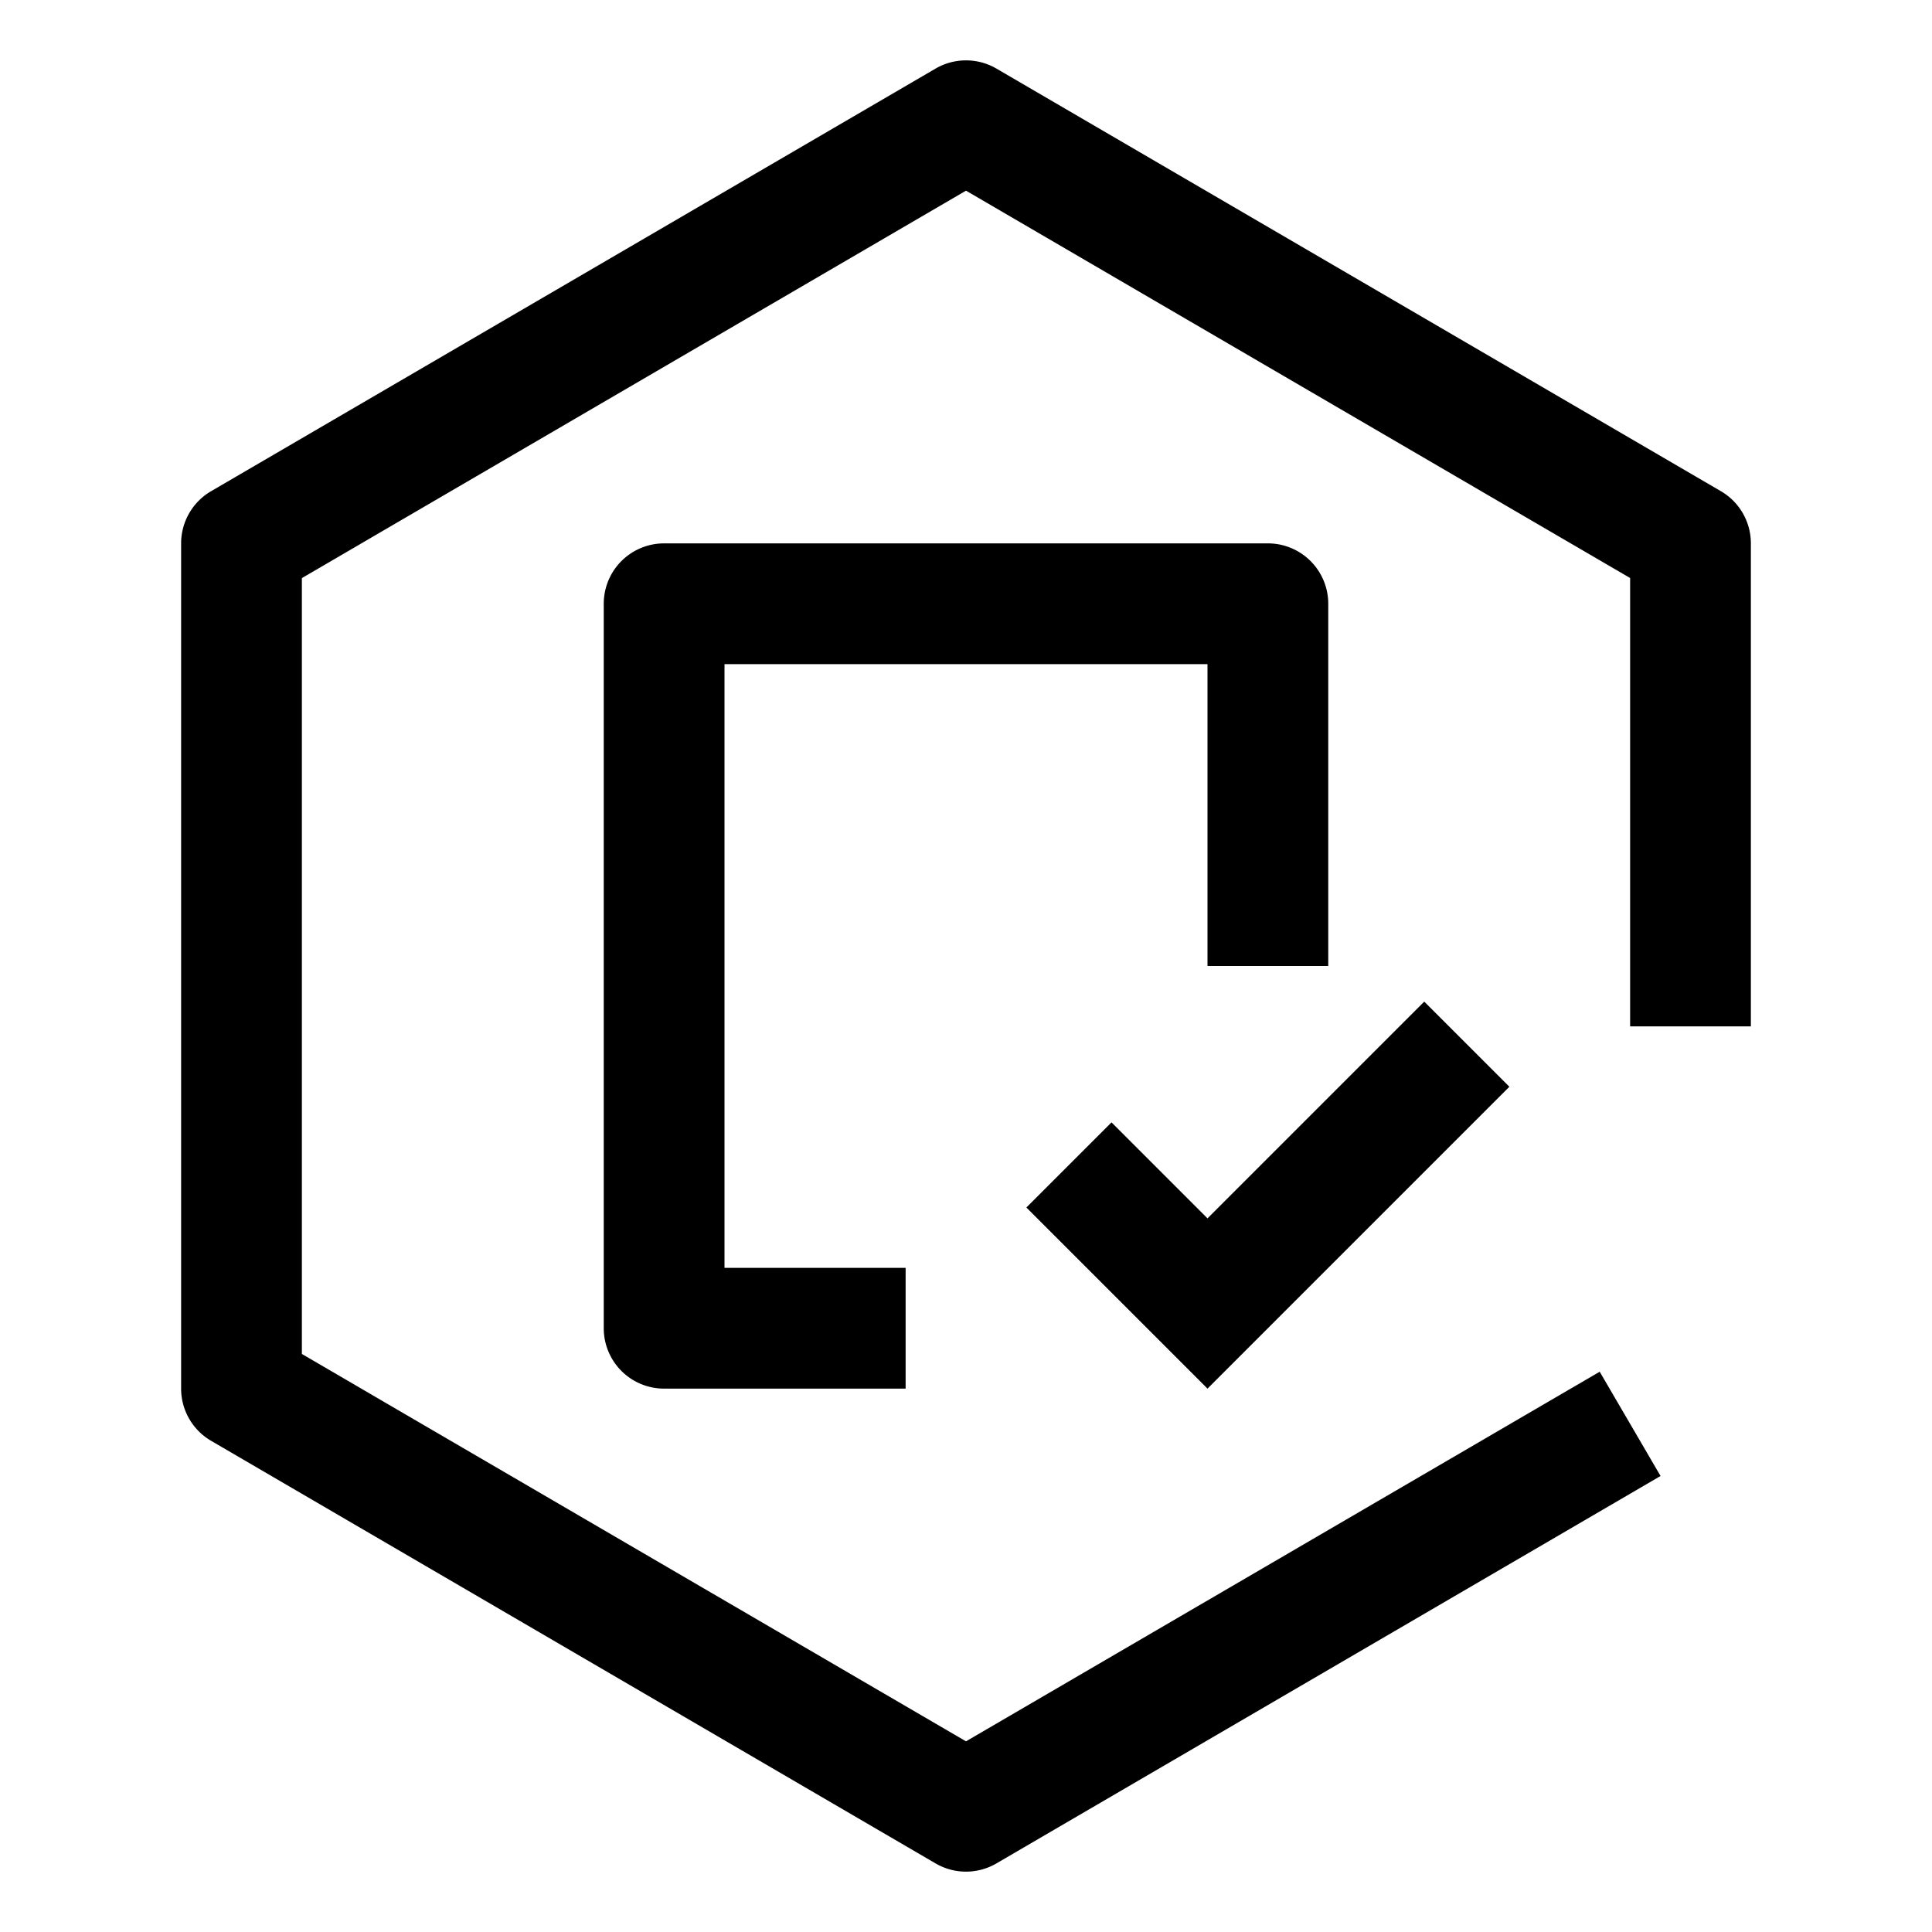 <?xml version="1.0" encoding="utf-8"?>
<!-- Generator: www.svgicons.com -->
<svg xmlns="http://www.w3.org/2000/svg" width="800" height="800" viewBox="0 0 32 32">
<path fill="currentColor" d="m20 20.18l-1.59-1.59L17 20l3 3l5-5l-1.41-1.41z"/><path fill="currentColor" d="M15 23h-4a1 1 0 0 1-1-1V10a1 1 0 0 1 1-1h10a1 1 0 0 1 1 1v6h-2v-5h-8v10h3z"/><path fill="currentColor" d="M16 1a1 1 0 0 0-.504.136l-12 7A1 1 0 0 0 3 9v14a1 1 0 0 0 .496.864l12 7a1 1 0 0 0 1.008 0l11-6.417l-1.008-1.727L16 28.842L5 22.426V9.575l11-6.417l11 6.416V17h2V9a1 1 0 0 0-.496-.864l-12-7A1 1 0 0 0 16 1"/>
</svg>